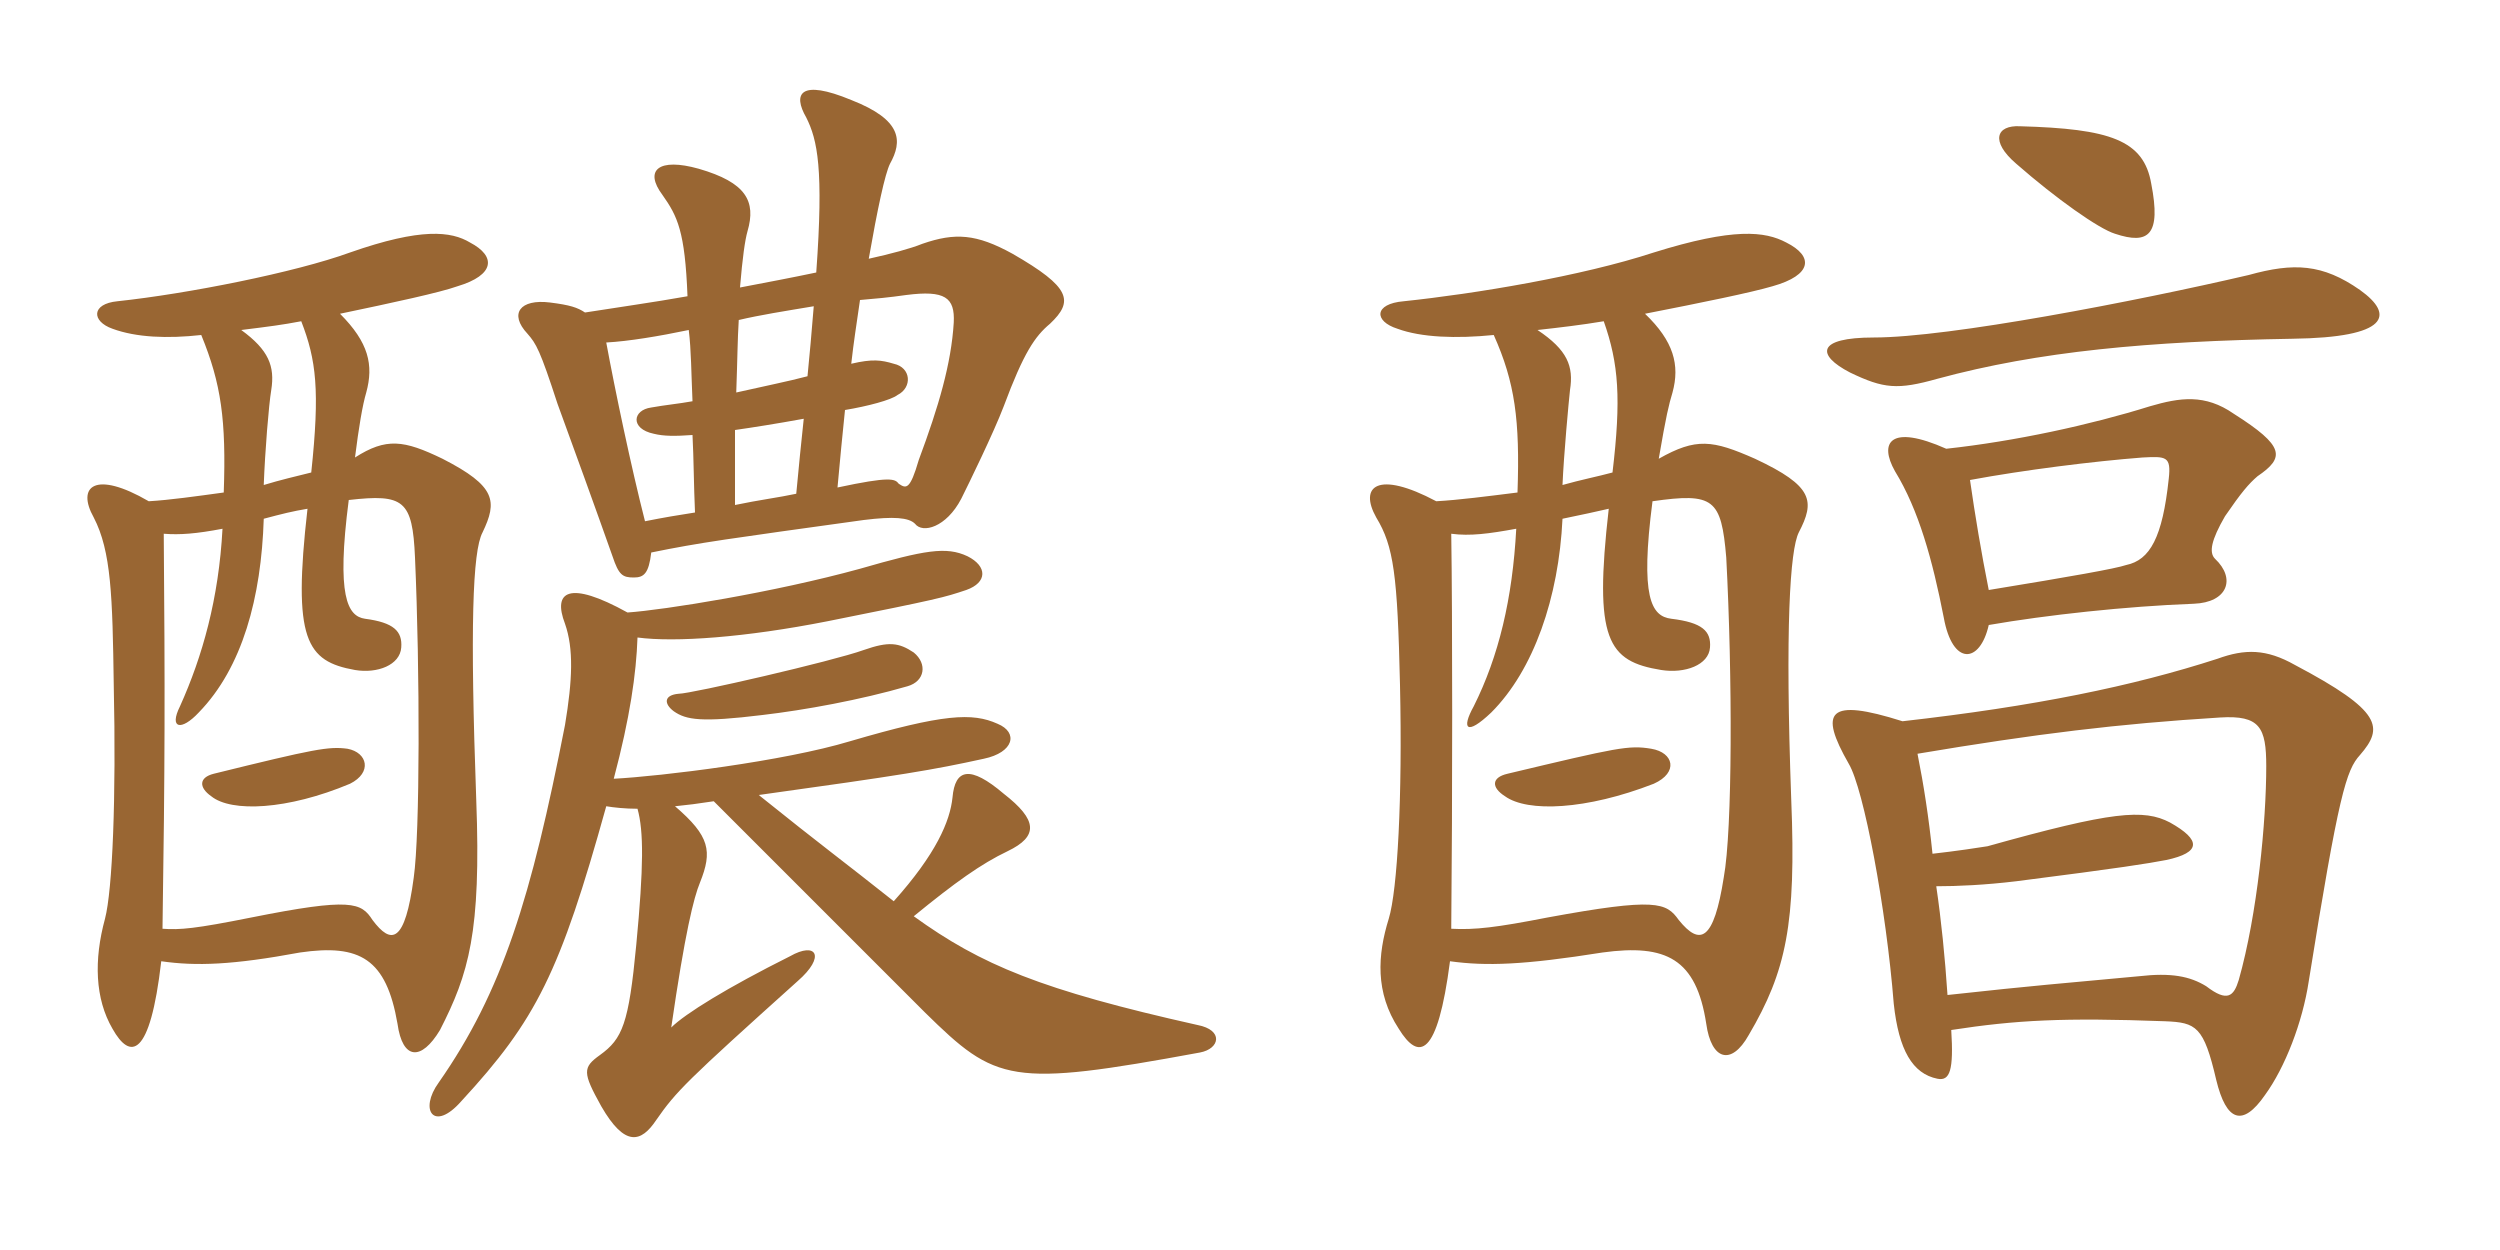 <svg xmlns="http://www.w3.org/2000/svg" xmlns:xlink="http://www.w3.org/1999/xlink" width="300" height="150"><path fill="#996633" padding="10" d="M42 94.05C44.70 92.70 44.10 90.30 41.70 89.85C39.45 89.55 37.80 89.85 25.65 92.85C23.85 93.30 23.85 94.50 25.35 95.55C27.75 97.50 34.50 97.20 42 94.05ZM42.60 54.90C43.05 51.30 43.50 48.60 43.95 47.10C44.85 43.80 44.25 41.10 40.80 37.65C47.25 36.30 52.80 35.10 54.90 34.35C59.40 33 59.55 30.75 56.40 29.10C54.15 27.75 50.55 27.30 42 30.30C35.40 32.70 22.50 35.25 14.10 36.15C10.95 36.45 10.95 38.55 13.50 39.45C16.35 40.50 20.10 40.65 24.15 40.20C26.55 46.05 27.15 50.40 26.85 59.10C23.55 59.55 20.40 60 17.85 60.15C11.40 56.40 9.15 58.35 11.25 62.10C13.35 66.15 13.50 71.55 13.65 82.20C13.95 95.70 13.50 106.80 12.60 110.25C11.25 115.20 11.40 119.85 13.50 123.45C15.60 127.20 18 127.05 19.35 115.35C23.55 115.95 27.90 115.80 36 114.30C43.20 113.25 46.35 115.05 47.70 122.85C48.30 127.20 50.55 127.35 52.80 123.60C56.25 116.85 57.75 111.90 57.15 96C56.40 75.30 56.70 66.15 57.90 63.90C59.70 60.15 59.55 58.35 53.10 55.05C48.45 52.80 46.35 52.50 42.60 54.90ZM31.65 58.20C31.80 54.15 32.25 48.60 32.55 46.80C33 43.95 32.25 42 28.95 39.60C32.55 39.15 33.75 39 36.15 38.55C37.95 43.20 38.40 46.80 37.35 56.70C35.55 57.15 33.60 57.60 31.65 58.20ZM36.90 61.05C35.10 76.80 36.75 79.35 42.60 80.40C45.30 80.85 48 79.80 48.15 77.70C48.30 75.75 47.25 74.70 43.80 74.25C41.70 73.95 40.35 71.55 41.85 60C48.45 59.25 49.50 60 49.80 66.90C50.40 80.55 50.40 100.05 49.65 105.30C48.60 113.25 46.95 113.40 44.70 110.40C43.35 108.30 42.15 107.70 30.15 110.10C23.40 111.45 21.60 111.60 19.50 111.45C19.80 91.65 19.80 82.80 19.65 64.05C21.60 64.20 23.55 64.05 26.70 63.45C26.25 71.85 24.30 78.75 21.60 84.75C20.25 87.45 21.75 87.75 23.85 85.50C29.10 80.10 31.35 71.70 31.65 62.25C33.90 61.65 35.10 61.35 36.90 61.05ZM81.45 83.25C79.65 83.40 79.65 84.45 80.85 85.35C82.35 86.40 84.15 86.70 91.50 85.80C96.60 85.20 103.20 84 108.90 82.35C111 81.75 111.30 79.65 109.65 78.30C107.85 77.10 106.65 76.95 103.65 78C99.90 79.35 82.95 83.25 81.45 83.25ZM91.05 95.40C108.30 93 111.90 92.40 118.05 91.05C121.65 90.30 122.25 87.90 119.70 86.85C116.70 85.50 113.25 85.65 102 88.95C94.05 91.35 79.35 93.15 73.65 93.45C75.60 86.10 76.35 80.85 76.50 76.50C81 77.10 89.40 76.50 99.30 74.55C112.80 71.85 113.25 71.70 115.95 70.80C118.50 69.90 118.50 67.95 116.10 66.75C113.55 65.55 111 66 103.20 68.25C92.85 71.10 79.65 73.20 75.30 73.50C68.25 69.60 66.30 70.95 67.80 74.85C68.85 77.85 68.70 81.60 67.80 87C63.75 107.70 60.30 118.95 52.65 129.90C50.25 133.20 52.05 135.90 55.35 132.15C64.35 122.40 67.20 116.70 72.75 96.75C73.65 96.90 75 97.05 76.50 97.05C77.25 99.75 77.25 103.95 76.35 113.40C75.45 122.85 74.70 124.65 72 126.60C69.90 128.10 69.90 128.70 72.15 132.75C75 137.70 76.95 137.10 78.75 134.40C81.15 130.95 82.35 129.75 95.70 117.75C99.15 114.75 97.95 112.95 94.80 114.75C87.30 118.50 82.20 121.65 80.55 123.30C82.20 111.90 83.25 107.70 84 105.90C85.50 102.15 85.20 100.35 81 96.75C82.50 96.60 83.70 96.45 85.65 96.15C94.50 105 107.70 118.20 111 121.50C119.55 129.90 121.20 130.50 144 126.30C146.40 125.85 146.85 123.60 143.70 123C124.95 118.80 117.75 115.80 109.65 109.95C114.60 105.90 117.75 103.65 120.90 102.15C124.65 100.35 124.50 98.40 120.45 95.25C116.40 91.80 114.60 92.25 114.30 95.70C114 98.55 112.35 102.45 107.25 108.15C101.40 103.50 98.70 101.55 91.05 95.40ZM82.50 35.55C78.30 36.30 73.95 36.90 70.20 37.50C69.30 36.90 68.40 36.60 66 36.30C62.40 35.85 61.05 37.65 63.30 40.05C64.35 41.25 64.80 42 66.90 48.45C68.55 52.95 71.70 61.65 73.50 66.75C74.25 69 74.70 69.30 76.05 69.30C77.25 69.30 77.85 68.85 78.15 66.30C84 65.10 87.45 64.65 103.65 62.40C107.25 61.95 109.05 62.10 109.80 62.85C110.70 64.05 113.55 63.30 115.35 59.85C116.25 58.05 119.25 51.90 120.45 48.75C122.85 42.30 124.20 40.35 126 38.85C128.85 36.15 128.55 34.50 121.50 30.45C117.15 28.05 114.60 27.90 110.70 29.25C109.20 29.85 106.95 30.45 104.25 31.05C105.30 25.05 106.20 20.85 106.80 19.65C108.30 16.95 108.30 14.40 102.15 12C96 9.45 95.10 11.25 96.75 14.10C98.10 16.80 98.85 20.25 97.95 32.70C95.10 33.30 91.95 33.90 88.80 34.50C89.10 30.90 89.40 28.80 89.70 27.75C90.75 24.15 89.55 21.90 83.85 20.25C79.05 18.90 77.25 20.40 79.50 23.40C81.30 25.95 82.20 27.75 82.50 35.55ZM102.15 43.65C102.45 40.95 102.75 39.15 103.20 36C105 35.85 106.65 35.70 108.75 35.40C113.40 34.80 114.60 35.70 114.45 38.70C114.15 43.65 112.65 48.75 110.25 55.20C109.20 58.80 108.75 58.65 107.85 58.05C107.40 57.45 106.80 57.15 100.50 58.50C100.80 55.20 101.10 52.05 101.40 49.20C104.10 48.75 106.95 48 107.70 47.40C109.50 46.50 109.35 44.10 107.25 43.65C105.75 43.20 104.70 43.05 102.15 43.65ZM83.10 52.20C83.25 55.05 83.25 58.20 83.40 61.50C81.45 61.80 79.65 62.10 77.40 62.55C75.75 56.10 73.80 46.80 72.75 41.10C75.45 40.95 79.05 40.35 82.65 39.60C82.95 42 82.95 44.85 83.10 48.15C81.45 48.45 79.80 48.60 78.15 48.90C75.90 49.20 75.60 51.45 78.45 52.05C79.65 52.35 81 52.35 83.10 52.20ZM88.35 47.10C88.50 42.90 88.50 40.80 88.65 38.40C91.20 37.80 94.05 37.35 97.65 36.75C97.35 40.50 97.20 42 96.90 45.15C94.65 45.75 91.65 46.35 88.35 47.10ZM96.45 50.25C96.15 53.10 95.85 55.95 95.55 59.25C93.45 59.70 91.05 60 88.20 60.60C88.20 57.45 88.20 54.45 88.20 51.60C90.30 51.30 93.15 50.85 96.45 50.25ZM198.45 94.05C201.45 92.70 200.85 90.30 198.15 89.85C195.45 89.40 194.10 89.70 180.90 92.85C178.95 93.30 178.95 94.50 180.60 95.55C183.30 97.50 190.35 97.20 198.45 94.05ZM199.05 55.05C199.95 49.80 200.25 48.60 200.70 47.10C201.60 43.80 200.85 40.95 197.40 37.65C204.30 36.30 210.15 35.10 212.70 34.35C217.50 33 217.65 30.75 214.35 29.10C211.80 27.75 208.05 27.30 198.45 30.30C189.75 33.15 177 35.25 168.45 36.15C164.85 36.45 164.85 38.55 167.70 39.45C170.55 40.50 174.75 40.65 179.25 40.20C181.80 45.90 182.40 50.40 182.10 59.10C178.50 59.55 175.05 60 172.35 60.15C165.30 56.40 163.05 58.35 165.15 62.10C167.25 65.55 167.70 69 168 82.20C168.30 95.70 167.70 106.80 166.65 110.25C165.30 114.60 165 119.10 167.85 123.45C170.25 127.35 172.50 126.90 174 115.35C178.35 115.95 182.85 115.80 192.30 114.30C199.95 113.25 203.55 115.05 204.75 122.85C205.35 127.20 207.75 127.95 209.85 124.20C214.35 116.55 215.55 110.85 214.95 96C214.20 75.30 214.80 66 215.85 63.90C217.80 60.15 217.65 58.35 210.60 55.05C205.50 52.80 203.55 52.50 199.05 55.05ZM187.50 58.20C187.65 54.60 188.25 48.15 188.40 46.80C188.85 43.95 188.10 42 184.50 39.60C187.20 39.30 189.75 39 192.45 38.55C194.25 43.65 194.55 47.85 193.50 56.70C191.85 57.15 189.60 57.60 187.50 58.20ZM193.05 61.05C191.25 76.80 192.90 79.35 199.35 80.40C202.20 80.85 205.05 79.80 205.20 77.70C205.35 75.75 204.30 74.70 200.55 74.25C198.15 73.95 196.80 71.70 198.30 60.15C205.65 59.10 206.55 59.85 207.15 66.90C207.90 81.15 207.90 99.60 206.85 105.30C205.65 112.95 204 113.55 201.45 110.40C199.95 108.30 198.75 107.70 185.70 110.10C179.55 111.30 177 111.60 174.15 111.45C174.30 95.70 174.30 74.10 174.15 64.05C176.40 64.35 178.65 64.05 181.95 63.45C181.50 71.85 179.85 78.75 176.85 84.75C175.35 87.45 175.95 88.35 178.95 85.50C184.05 80.40 187.05 71.70 187.50 62.25C189.75 61.80 191.70 61.35 193.05 61.05ZM234.15 123.60C241.95 122.40 247.65 122.10 259.80 122.55C263.55 122.70 264.45 123.15 265.95 129.60C267.15 134.55 269.10 135.30 271.80 131.40C274.20 128.10 276.30 122.70 277.05 117.75C280.65 95.25 281.55 92.40 283.20 90.60C286.05 87.30 285.90 85.35 275.40 79.80C271.95 77.85 269.40 77.85 266.10 79.05C255.90 82.35 244.20 84.75 228.30 86.55C219.30 83.70 218.25 85.35 221.85 91.65C223.65 94.65 226.35 109.05 227.25 120.45C227.85 126 229.50 128.85 232.50 129.45C234 129.75 234.45 128.40 234.15 123.60ZM232.35 106.35C234.90 106.35 238.20 106.20 241.95 105.75C254.85 104.10 257.55 103.65 259.95 103.20C264.15 102.30 264.15 100.80 260.40 98.70C257.25 97.05 253.50 97.35 238.50 101.55C237.60 101.70 234.60 102.15 231.90 102.45C231.45 98.10 230.85 94.20 230.10 90.45C244.35 88.05 254.25 86.85 266.40 86.10C271.20 85.80 271.95 87.30 271.95 91.95C271.95 98.55 270.90 109.65 268.65 117.60C268.05 119.55 267.30 120.30 264.75 118.35C262.80 117.15 260.55 116.70 256.65 117.15C247.05 118.05 244.65 118.20 233.70 119.40C233.40 114.90 232.95 110.40 232.35 106.35ZM283.20 34.80C278.70 31.65 275.25 31.50 269.85 33C256.35 36.15 233.85 40.50 224.85 40.50C217.95 40.50 217.95 42.60 222 44.70C226.05 46.65 227.70 46.80 232.50 45.45C244.65 42.15 257.85 40.95 275.10 40.65C286.65 40.50 287.40 37.80 283.20 34.80ZM258.15 22.05C257.25 16.80 253.20 15.45 242.40 15.15C239.55 15 238.80 16.95 241.95 19.65C246.75 23.85 251.85 27.45 253.80 28.05C257.85 29.40 259.35 28.20 258.15 22.05ZM236.40 57.60C242.85 56.40 251.25 55.35 257.10 54.90C259.95 54.75 260.55 54.75 260.25 57.45C259.50 64.50 258 67.20 255.15 67.80C253.80 68.25 248.70 69.15 238.65 70.80C237.75 66.30 237 61.80 236.40 57.60ZM238.65 75C245.55 73.80 255.15 72.75 263.25 72.45C267.30 72.30 268.35 69.45 265.80 67.05C265.05 66.30 265.35 64.80 267 61.95C268.95 59.10 269.85 58.05 270.90 57.15C274.20 54.90 274.20 53.55 268.05 49.65C264.60 47.25 261.60 47.70 258 48.75C250.80 51 241.80 52.95 233.55 53.85C226.80 50.85 225.45 53.10 227.40 56.55C230.25 61.20 231.90 67.20 233.25 74.10C234.30 79.95 237.60 79.65 238.65 75Z"/></svg>
